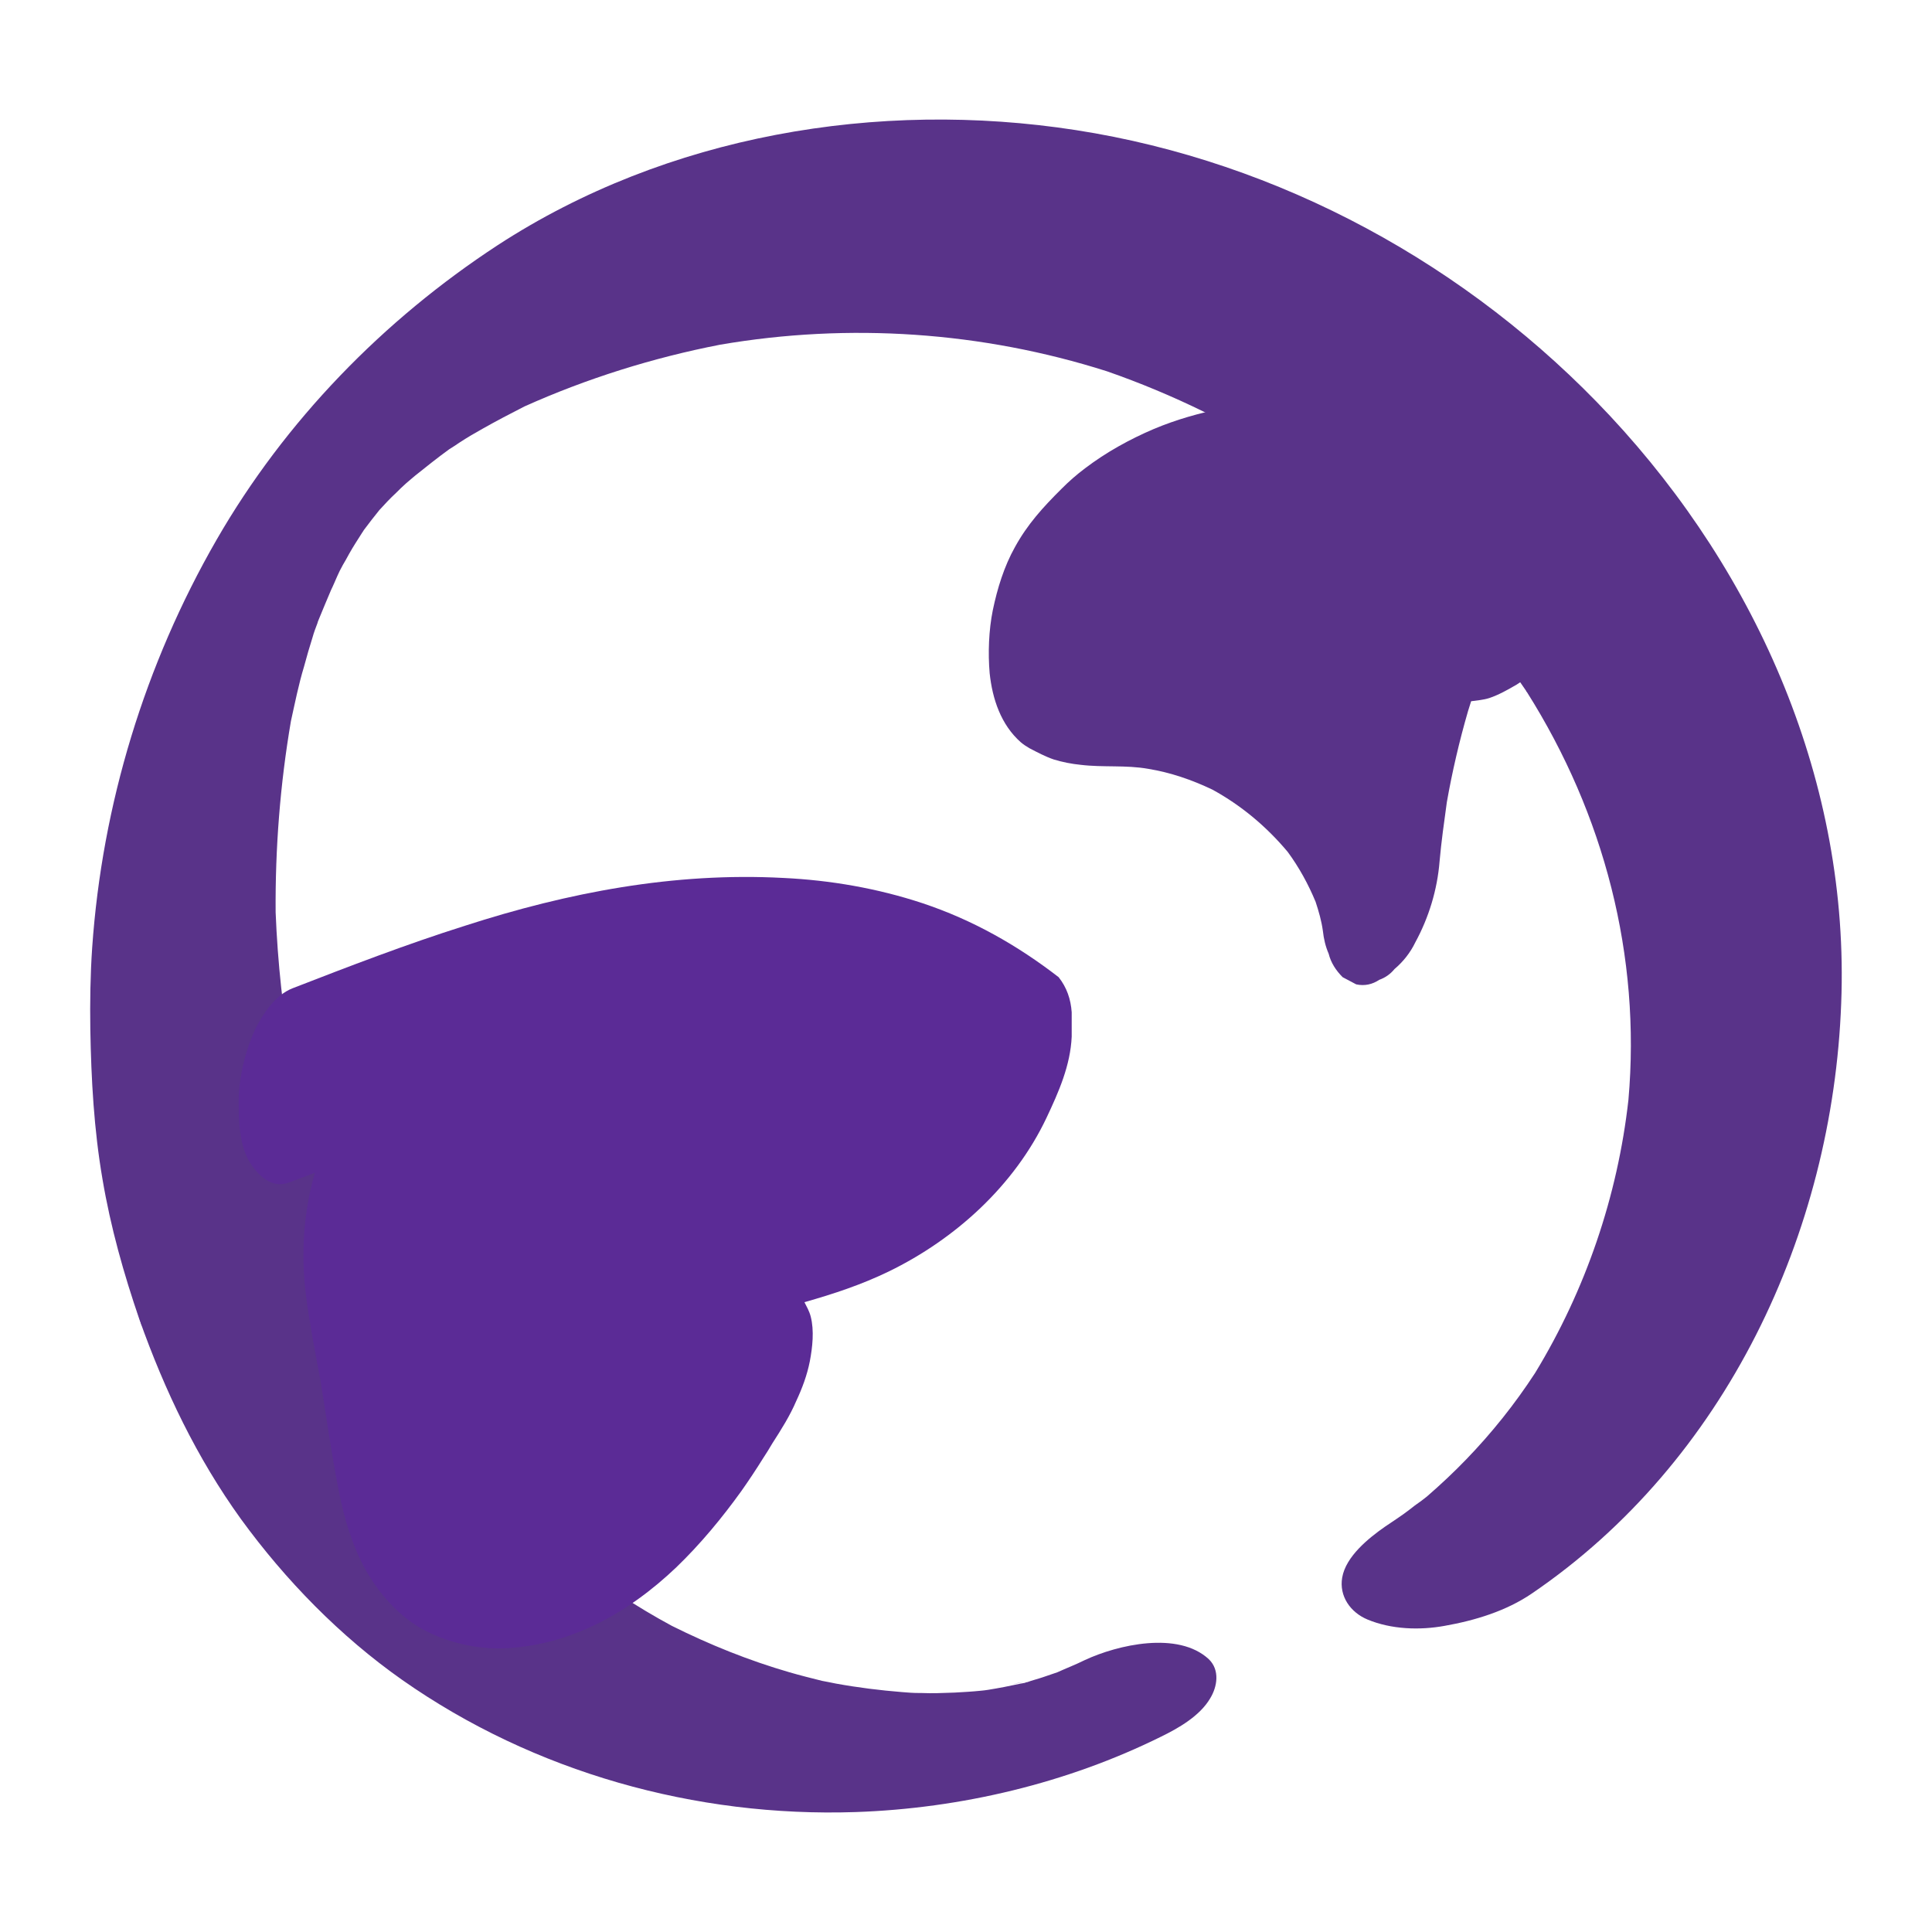 <svg width="24" height="24" viewBox="0 0 24 24" fill="none" xmlns="http://www.w3.org/2000/svg">
<path d="M20 5.166C18.253 3.296 15.895 2.008 13.364 1.616C10.905 1.235 8.285 1.678 6.185 3.044C4.762 3.974 3.541 5.228 2.69 6.706C1.8 8.252 1.268 9.994 1.145 11.774C1.122 12.11 1.117 12.452 1.122 12.788C1.133 13.41 1.167 14.031 1.273 14.647C1.374 15.246 1.537 15.823 1.733 16.394C2.046 17.274 2.444 18.108 2.993 18.87C3.547 19.631 4.225 20.326 4.997 20.869C6.633 22.017 8.643 22.577 10.631 22.51C11.936 22.465 13.257 22.151 14.422 21.574C14.64 21.468 14.904 21.317 15.033 21.098C15.122 20.953 15.156 20.746 15.016 20.611C14.635 20.258 13.884 20.432 13.476 20.622C13.364 20.678 13.246 20.723 13.134 20.774C13.072 20.796 13.017 20.813 12.955 20.835C12.888 20.858 12.82 20.874 12.759 20.897C12.753 20.897 12.742 20.897 12.731 20.902C12.748 20.902 12.759 20.902 12.776 20.897C12.641 20.919 12.507 20.953 12.373 20.975C12.311 20.986 12.244 20.998 12.182 21.003C12.076 21.014 11.964 21.02 11.857 21.026C11.717 21.031 11.583 21.037 11.443 21.031C11.432 21.031 11.426 21.031 11.415 21.031C11.348 21.031 11.275 21.026 11.208 21.02C10.933 20.998 10.659 20.964 10.384 20.914C10.329 20.902 10.267 20.891 10.211 20.88C10.076 20.846 9.942 20.813 9.808 20.774C9.304 20.628 8.817 20.432 8.346 20.197C7.473 19.726 6.7 19.11 6.028 18.382C5.177 17.391 4.538 16.243 4.09 15.017C3.693 13.83 3.474 12.586 3.424 11.332C3.418 10.537 3.48 9.742 3.614 8.958C3.665 8.728 3.709 8.504 3.777 8.28C3.81 8.157 3.844 8.039 3.883 7.916C3.9 7.854 3.922 7.798 3.945 7.737C3.945 7.726 3.956 7.709 3.961 7.692C4.012 7.569 4.062 7.446 4.113 7.328C4.141 7.272 4.163 7.216 4.191 7.154C4.202 7.126 4.236 7.059 4.258 7.02C4.286 6.975 4.309 6.93 4.337 6.88C4.387 6.79 4.443 6.706 4.499 6.617C4.505 6.606 4.516 6.594 4.521 6.583C4.583 6.499 4.645 6.421 4.712 6.337C4.779 6.264 4.846 6.191 4.919 6.124C4.958 6.085 5.003 6.04 5.048 6.001C5.081 5.973 5.121 5.939 5.154 5.911C5.294 5.799 5.434 5.687 5.58 5.581C5.625 5.553 5.669 5.525 5.709 5.497C5.804 5.435 5.899 5.379 6 5.323C6.168 5.228 6.341 5.138 6.515 5.049C7.288 4.702 8.111 4.444 8.945 4.282C10.547 4.007 12.199 4.119 13.75 4.612C15.391 5.183 16.909 6.158 18.079 7.451C18.398 7.804 18.689 8.185 18.958 8.582C18.958 8.588 18.964 8.594 18.969 8.599C19.927 10.117 20.386 11.875 20.229 13.662C20.095 14.86 19.697 16.025 19.07 17.055C18.818 17.442 18.532 17.8 18.213 18.13C18.056 18.293 17.894 18.444 17.726 18.59C17.704 18.606 17.642 18.657 17.631 18.662C17.592 18.69 17.552 18.718 17.519 18.746C17.418 18.825 17.312 18.892 17.205 18.965C17.004 19.105 16.718 19.334 16.673 19.598C16.634 19.827 16.774 20.029 16.987 20.118C17.284 20.242 17.637 20.253 17.945 20.197C18.325 20.13 18.712 20.012 19.031 19.794C21.433 18.158 22.766 15.319 22.872 12.463C22.979 9.742 21.842 7.138 20 5.166Z" fill="#593389"/>
<path d="M1.766 16.467C1.766 16.467 1.749 16.411 1.738 16.383C1.727 16.35 1.71 16.316 1.699 16.282C1.721 16.344 1.744 16.406 1.76 16.467H1.766Z" fill="#5B2B96"/>
<path d="M12.731 20.891C12.479 20.936 12.636 20.913 12.731 20.891V20.891Z" fill="#5B2B96"/>
<path d="M13.313 12.575C13.302 12.413 13.252 12.267 13.151 12.139C12.636 11.741 12.081 11.427 11.46 11.22C10.9 11.035 10.317 10.934 9.729 10.906C8.374 10.834 7.058 11.086 5.776 11.5C5.048 11.73 4.337 12.004 3.631 12.278C3.418 12.363 3.267 12.592 3.172 12.783C3.043 13.057 2.959 13.415 2.965 13.718C2.965 13.97 2.981 14.283 3.138 14.491C3.245 14.636 3.401 14.765 3.597 14.687C3.704 14.647 3.805 14.608 3.911 14.569C3.771 15.062 3.737 15.566 3.799 16.075C3.844 16.439 3.917 16.803 3.984 17.167C4.057 17.615 4.118 18.069 4.208 18.517C4.275 18.864 4.376 19.206 4.549 19.514C4.712 19.799 4.953 20.074 5.244 20.236C5.535 20.398 5.899 20.483 6.229 20.477C7.069 20.454 7.809 20.035 8.402 19.469C8.699 19.183 8.968 18.858 9.209 18.523C9.304 18.388 9.393 18.254 9.477 18.119C9.517 18.058 9.556 17.996 9.595 17.929C9.707 17.755 9.813 17.587 9.892 17.402C9.965 17.246 10.026 17.083 10.06 16.91C10.093 16.736 10.116 16.529 10.071 16.355C10.054 16.288 10.021 16.232 9.993 16.176C10.351 16.075 10.704 15.958 11.04 15.795C11.869 15.392 12.602 14.726 13 13.886C13.151 13.566 13.297 13.236 13.313 12.878V12.581V12.575Z" fill="#5B2B96"/>
<path d="M19.473 5.995C19.367 5.811 19.182 5.609 18.953 5.581C18.869 5.57 18.779 5.581 18.701 5.592C18.678 5.592 18.65 5.598 18.628 5.603C18.505 5.637 18.387 5.71 18.281 5.771C18.264 5.783 18.253 5.794 18.236 5.805C18.23 5.676 18.208 5.553 18.163 5.435C18.101 5.273 18.001 5.055 17.799 5.032C17.233 4.971 16.668 4.931 16.102 4.965C15.497 4.999 14.893 5.094 14.333 5.329C14.03 5.458 13.739 5.62 13.481 5.816C13.375 5.895 13.274 5.984 13.185 6.074C12.955 6.303 12.765 6.511 12.608 6.796C12.473 7.037 12.389 7.311 12.333 7.58C12.283 7.827 12.272 8.112 12.294 8.364C12.328 8.683 12.434 9.003 12.681 9.221C12.714 9.249 12.748 9.271 12.787 9.294C12.882 9.344 12.989 9.4 13.089 9.434C13.196 9.467 13.313 9.49 13.425 9.501C13.705 9.535 13.985 9.501 14.265 9.551C14.54 9.596 14.803 9.686 15.061 9.809C15.419 10.005 15.733 10.268 15.996 10.582C16.136 10.772 16.253 10.985 16.343 11.203C16.382 11.321 16.416 11.439 16.433 11.562C16.444 11.663 16.466 11.758 16.505 11.847C16.533 11.959 16.595 12.055 16.679 12.139C16.735 12.167 16.791 12.2 16.847 12.228C16.953 12.251 17.049 12.228 17.133 12.172C17.211 12.144 17.273 12.099 17.323 12.038C17.429 11.948 17.519 11.836 17.581 11.707C17.749 11.399 17.855 11.052 17.883 10.699C17.905 10.453 17.939 10.212 17.973 9.966C18.04 9.585 18.129 9.204 18.236 8.835C18.247 8.795 18.264 8.751 18.275 8.711C18.353 8.7 18.426 8.695 18.499 8.672C18.617 8.633 18.734 8.566 18.841 8.504C18.964 8.431 19.065 8.308 19.16 8.207C19.294 8.034 19.395 7.843 19.468 7.631C19.535 7.451 19.58 7.267 19.597 7.082C19.647 6.723 19.653 6.326 19.468 6.001L19.473 5.995Z" fill="#593389"/>
</svg>
